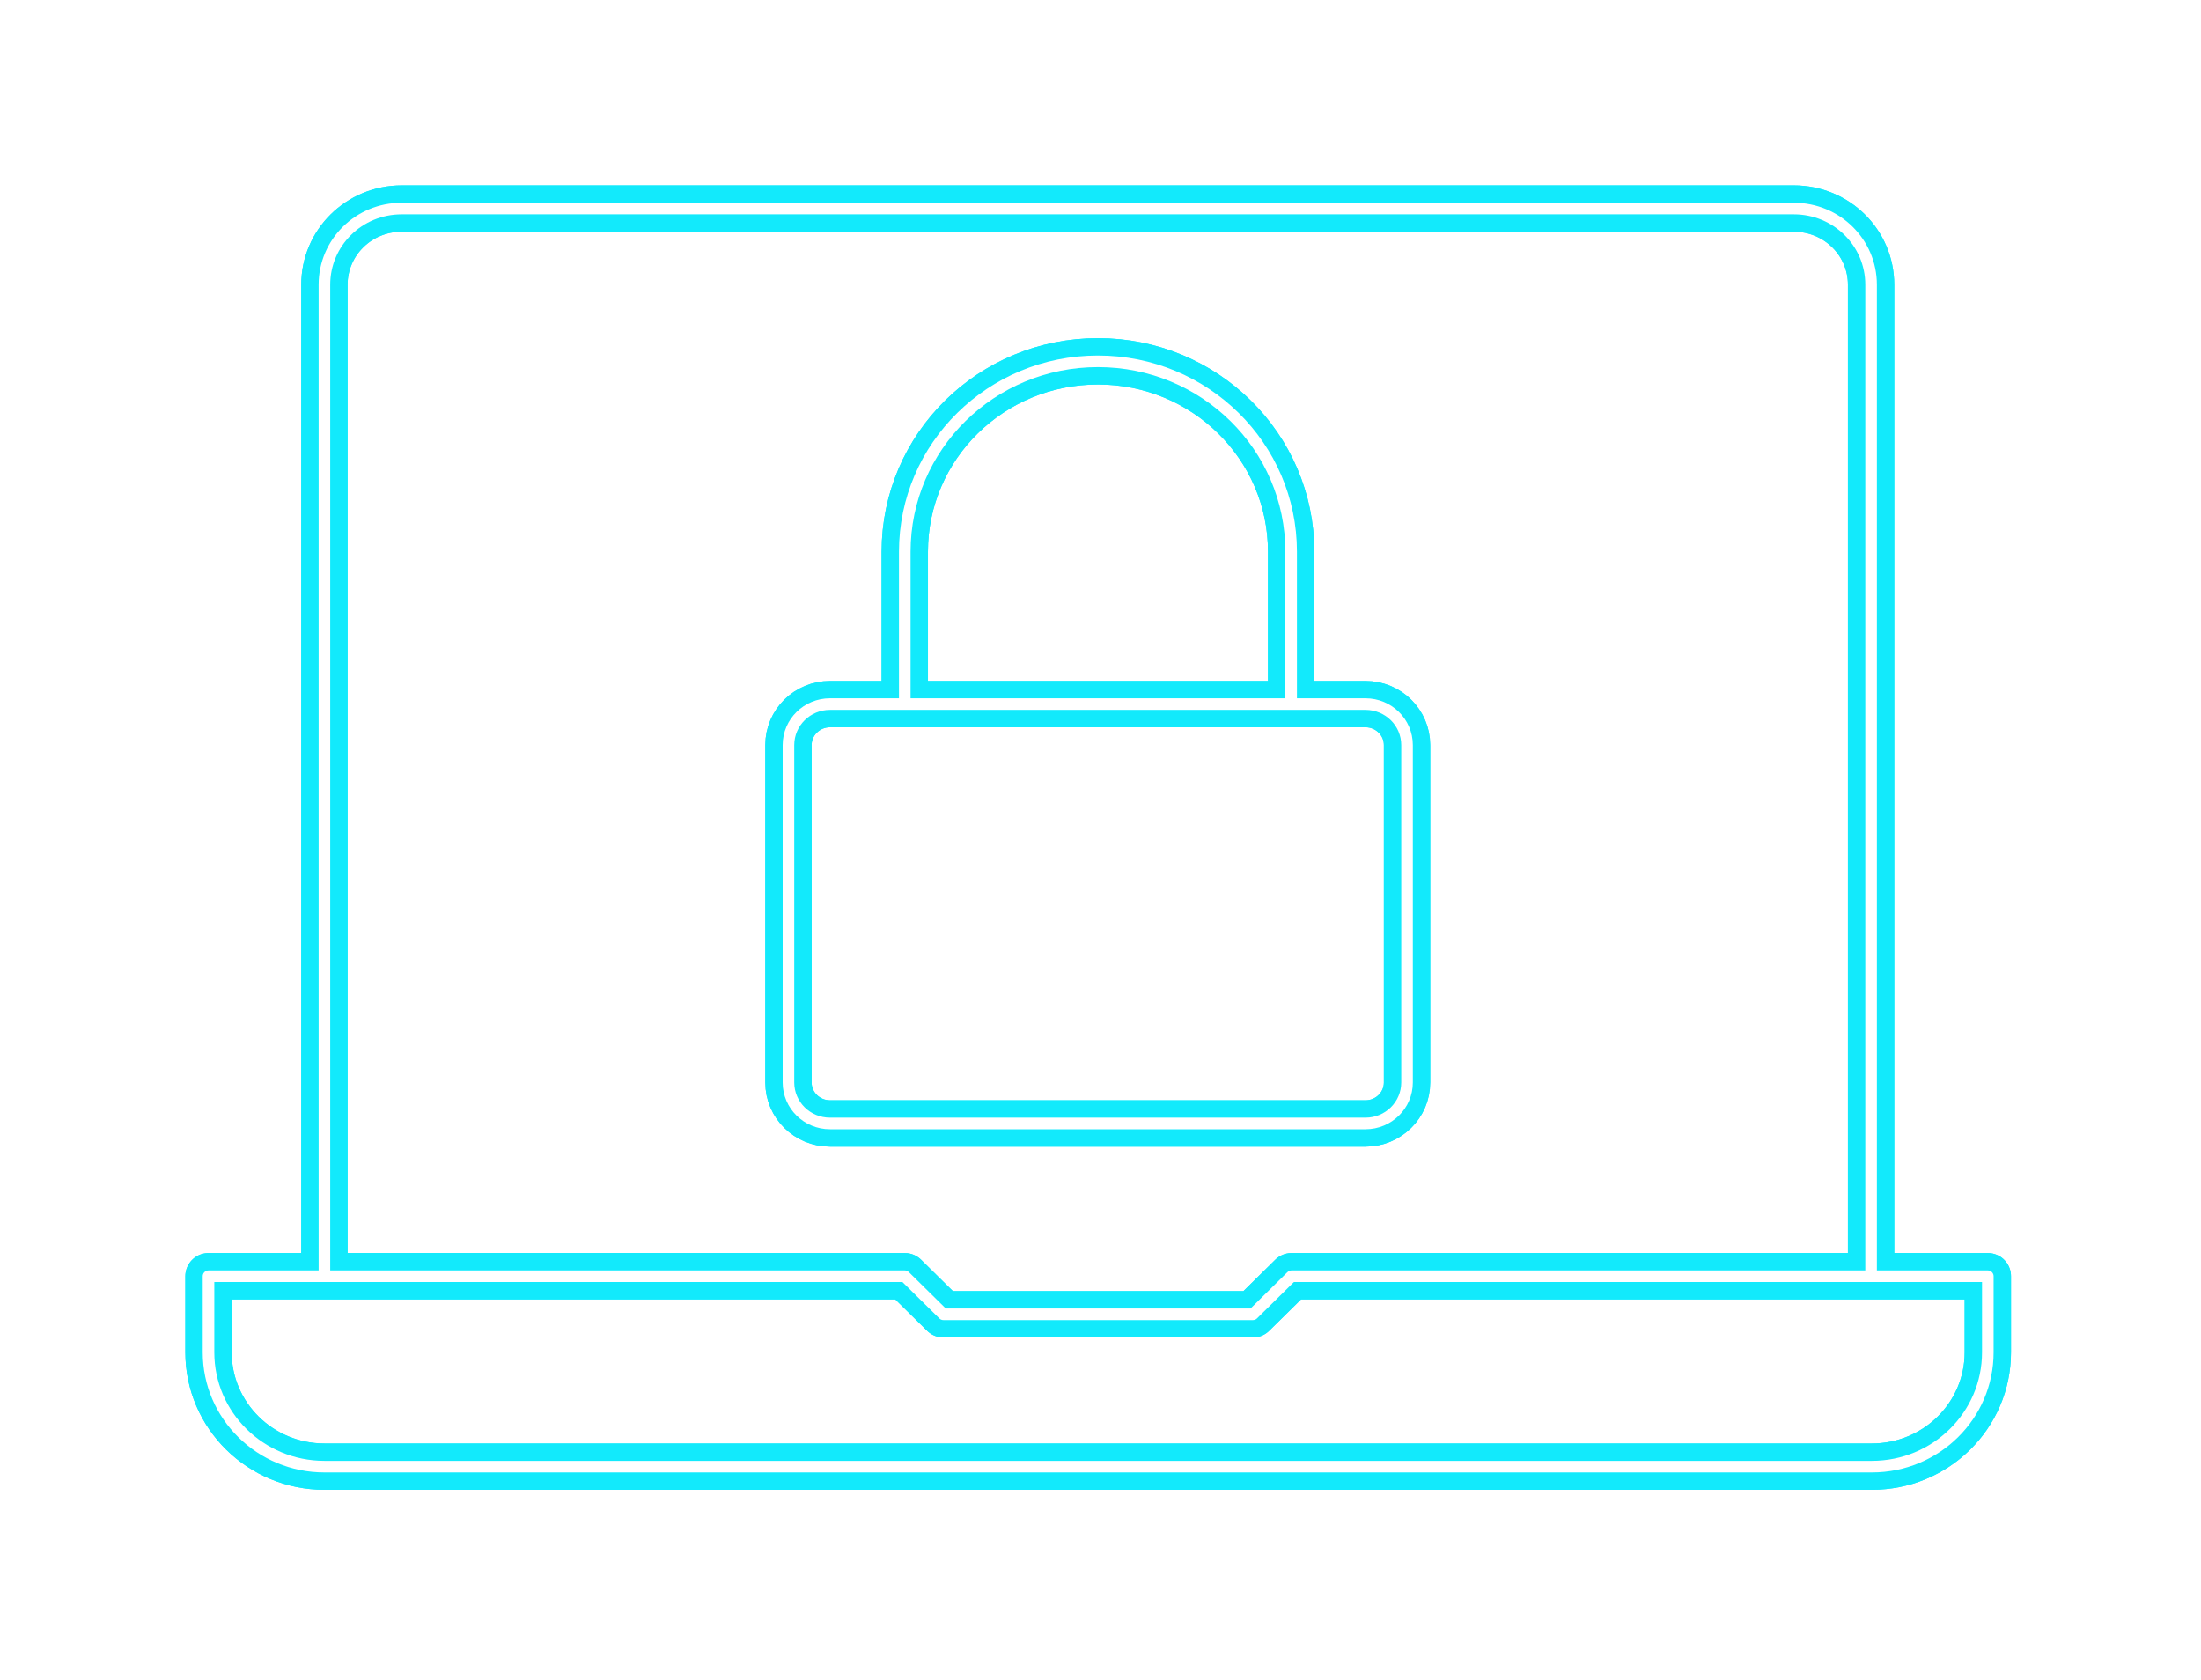 <svg width="190" height="145" viewBox="0 0 190 145" fill="none" xmlns="http://www.w3.org/2000/svg">
<path d="M161.556 126.592H28.006C22.483 126.592 18 122.173 18 116.73V110.155H78.105L81.44 113.442H108.157L111.492 110.155H171.597V116.73C171.597 122.173 167.114 126.592 161.592 126.592H161.556Z" stroke="#12EAFC" stroke-width="4" stroke-linejoin="round"/>
<path d="M28.006 110.154V24.575C28.006 20.934 30.982 18 34.676 18H154.85C158.543 18 161.52 20.934 161.52 24.575V110.119" stroke="#12EAFC" stroke-width="4" stroke-linejoin="round"/>
<path d="M117.876 60.773H71.65C69.669 60.773 68.064 62.355 68.064 64.307V93.435C68.064 95.387 69.669 96.97 71.65 96.97H117.876C119.856 96.97 121.462 95.387 121.462 93.435V64.307C121.462 62.355 119.856 60.773 117.876 60.773Z" stroke="#12EAFC" stroke-width="4" stroke-miterlimit="10"/>
<path d="M78.105 60.773V47.623C78.105 38.538 85.564 31.186 94.781 31.186C103.997 31.186 111.457 38.538 111.457 47.623V60.773" stroke="#12EAFC" stroke-width="4" stroke-miterlimit="10"/>
<g filter="url(#filter0_f_2499_7139)">
<path d="M161.556 126.592H28.006C22.483 126.592 18 122.173 18 116.73V110.155H78.105L81.44 113.442H108.157L111.492 110.155H171.597V116.73C171.597 122.173 167.114 126.592 161.592 126.592H161.556Z" stroke="#12EAFC" stroke-width="4" stroke-linejoin="round"/>
<path d="M28.006 110.154V24.575C28.006 20.934 30.982 18 34.676 18H154.85C158.543 18 161.52 20.934 161.52 24.575V110.119" stroke="#12EAFC" stroke-width="4" stroke-linejoin="round"/>
<path d="M117.876 60.773H71.65C69.669 60.773 68.064 62.355 68.064 64.307V93.435C68.064 95.387 69.669 96.97 71.65 96.97H117.876C119.856 96.97 121.462 95.387 121.462 93.435V64.307C121.462 62.355 119.856 60.773 117.876 60.773Z" stroke="#12EAFC" stroke-width="4" stroke-miterlimit="10"/>
<path d="M78.105 60.773V47.623C78.105 38.538 85.564 31.186 94.781 31.186C103.997 31.186 111.457 38.538 111.457 47.623V60.773" stroke="#12EAFC" stroke-width="4" stroke-miterlimit="10"/>
</g>
<path d="M161.556 126.592H28.006C22.483 126.592 18 122.173 18 116.73V110.155H78.105L81.44 113.442H108.157L111.492 110.155H171.597V116.73C171.597 122.173 167.114 126.592 161.592 126.592H161.556Z" stroke="white" stroke-linejoin="round"/>
<path d="M28.006 110.154V24.575C28.006 20.934 30.982 18 34.676 18H154.85C158.543 18 161.52 20.934 161.52 24.575V110.119" stroke="white" stroke-linejoin="round"/>
<path d="M117.876 60.773H71.65C69.669 60.773 68.064 62.355 68.064 64.307V93.435C68.064 95.387 69.669 96.97 71.65 96.97H117.876C119.856 96.97 121.462 95.387 121.462 93.435V64.307C121.462 62.355 119.856 60.773 117.876 60.773Z" stroke="white" stroke-miterlimit="10"/>
<path d="M78.105 60.773V47.623C78.105 38.538 85.564 31.186 94.781 31.186C103.997 31.186 111.457 38.538 111.457 47.623V60.773" stroke="white" stroke-miterlimit="10"/>
<defs>
<filter id="filter0_f_2499_7139" x="0" y="0" width="189.597" height="144.592" filterUnits="userSpaceOnUse" color-interpolation-filters="sRGB">
<feFlood flood-opacity="0" result="BackgroundImageFix"/>
<feBlend mode="normal" in="SourceGraphic" in2="BackgroundImageFix" result="shape"/>
<feGaussianBlur stdDeviation="8" result="effect1_foregroundBlur_2499_7139"/>
</filter>
</defs>
</svg>
